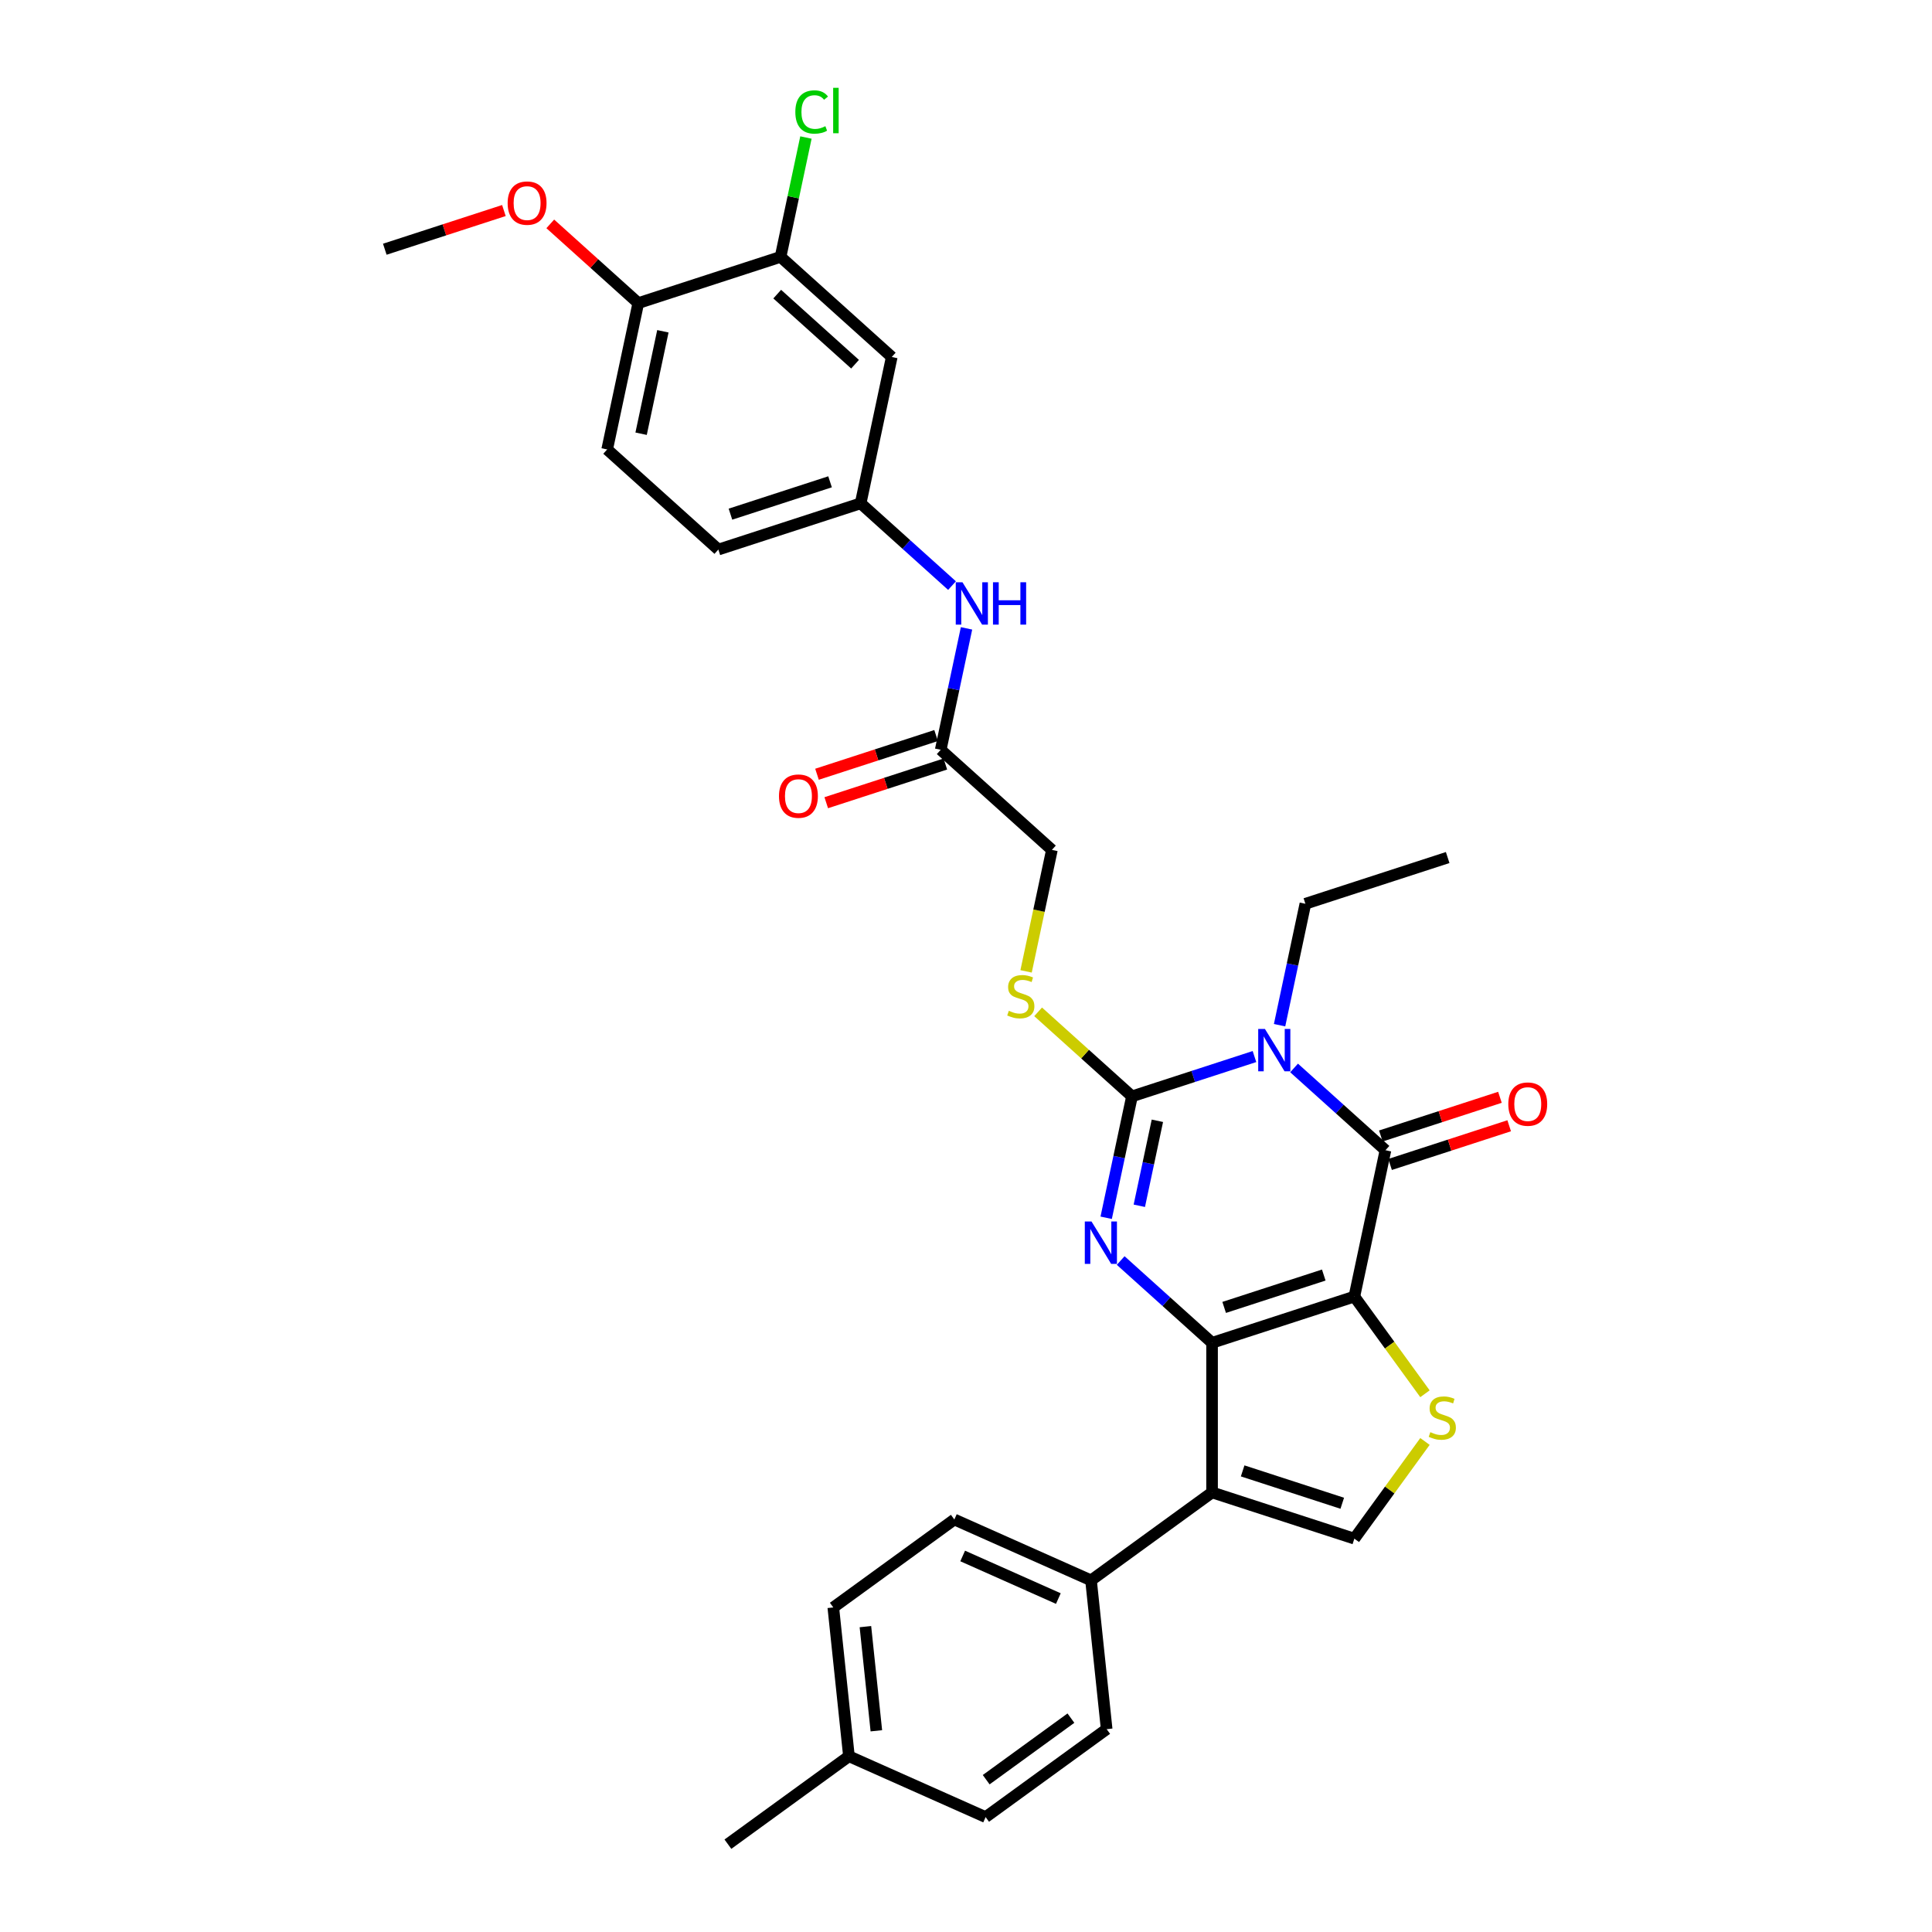 <?xml version='1.0' encoding='iso-8859-1'?>
<svg version='1.1' baseProfile='full'
              xmlns='http://www.w3.org/2000/svg'
                      xmlns:rdkit='http://www.rdkit.org/xml'
                      xmlns:xlink='http://www.w3.org/1999/xlink'
                  xml:space='preserve'
width='1000px' height='1000px' viewBox='0 0 1000 1000'>
<!-- END OF HEADER -->
<rect style='opacity:1.0;fill:#FFFFFF;stroke:none' width='1000' height='1000' x='0' y='0'> </rect>
<path class='bond-0' d='M 701.011,671.104 L 627.362,695.034' style='fill:none;fill-rule:evenodd;stroke:#000000;stroke-width:6px;stroke-linecap:butt;stroke-linejoin:miter;stroke-opacity:1' />
<path class='bond-0' d='M 685.178,659.963 L 633.623,676.714' style='fill:none;fill-rule:evenodd;stroke:#000000;stroke-width:6px;stroke-linecap:butt;stroke-linejoin:miter;stroke-opacity:1' />
<path class='bond-4' d='M 701.011,671.104 L 717.112,595.356' style='fill:none;fill-rule:evenodd;stroke:#000000;stroke-width:6px;stroke-linecap:butt;stroke-linejoin:miter;stroke-opacity:1' />
<path class='bond-6' d='M 701.011,671.104 L 719.286,696.257' style='fill:none;fill-rule:evenodd;stroke:#000000;stroke-width:6px;stroke-linecap:butt;stroke-linejoin:miter;stroke-opacity:1' />
<path class='bond-6' d='M 719.286,696.257 L 737.562,721.411' style='fill:none;fill-rule:evenodd;stroke:#CCCC00;stroke-width:6px;stroke-linecap:butt;stroke-linejoin:miter;stroke-opacity:1' />
<path class='bond-2' d='M 627.362,695.034 L 603.714,673.741' style='fill:none;fill-rule:evenodd;stroke:#000000;stroke-width:6px;stroke-linecap:butt;stroke-linejoin:miter;stroke-opacity:1' />
<path class='bond-2' d='M 603.714,673.741 L 580.066,652.448' style='fill:none;fill-rule:evenodd;stroke:#0000FF;stroke-width:6px;stroke-linecap:butt;stroke-linejoin:miter;stroke-opacity:1' />
<path class='bond-5' d='M 627.362,695.034 L 627.362,772.474' style='fill:none;fill-rule:evenodd;stroke:#000000;stroke-width:6px;stroke-linecap:butt;stroke-linejoin:miter;stroke-opacity:1' />
<path class='bond-1' d='M 669.816,552.771 L 693.464,574.064' style='fill:none;fill-rule:evenodd;stroke:#0000FF;stroke-width:6px;stroke-linecap:butt;stroke-linejoin:miter;stroke-opacity:1' />
<path class='bond-1' d='M 693.464,574.064 L 717.112,595.356' style='fill:none;fill-rule:evenodd;stroke:#000000;stroke-width:6px;stroke-linecap:butt;stroke-linejoin:miter;stroke-opacity:1' />
<path class='bond-3' d='M 649.31,546.87 L 617.612,557.17' style='fill:none;fill-rule:evenodd;stroke:#0000FF;stroke-width:6px;stroke-linecap:butt;stroke-linejoin:miter;stroke-opacity:1' />
<path class='bond-3' d='M 617.612,557.17 L 585.913,567.469' style='fill:none;fill-rule:evenodd;stroke:#000000;stroke-width:6px;stroke-linecap:butt;stroke-linejoin:miter;stroke-opacity:1' />
<path class='bond-18' d='M 662.305,530.637 L 668.984,499.214' style='fill:none;fill-rule:evenodd;stroke:#0000FF;stroke-width:6px;stroke-linecap:butt;stroke-linejoin:miter;stroke-opacity:1' />
<path class='bond-18' d='M 668.984,499.214 L 675.664,467.791' style='fill:none;fill-rule:evenodd;stroke:#000000;stroke-width:6px;stroke-linecap:butt;stroke-linejoin:miter;stroke-opacity:1' />
<path class='bond-33' d='M 572.555,630.315 L 579.234,598.892' style='fill:none;fill-rule:evenodd;stroke:#0000FF;stroke-width:6px;stroke-linecap:butt;stroke-linejoin:miter;stroke-opacity:1' />
<path class='bond-33' d='M 579.234,598.892 L 585.913,567.469' style='fill:none;fill-rule:evenodd;stroke:#000000;stroke-width:6px;stroke-linecap:butt;stroke-linejoin:miter;stroke-opacity:1' />
<path class='bond-33' d='M 589.708,624.108 L 594.384,602.112' style='fill:none;fill-rule:evenodd;stroke:#0000FF;stroke-width:6px;stroke-linecap:butt;stroke-linejoin:miter;stroke-opacity:1' />
<path class='bond-33' d='M 594.384,602.112 L 599.059,580.116' style='fill:none;fill-rule:evenodd;stroke:#000000;stroke-width:6px;stroke-linecap:butt;stroke-linejoin:miter;stroke-opacity:1' />
<path class='bond-8' d='M 585.913,567.469 L 561.623,545.598' style='fill:none;fill-rule:evenodd;stroke:#000000;stroke-width:6px;stroke-linecap:butt;stroke-linejoin:miter;stroke-opacity:1' />
<path class='bond-8' d='M 561.623,545.598 L 537.332,523.726' style='fill:none;fill-rule:evenodd;stroke:#CCCC00;stroke-width:6px;stroke-linecap:butt;stroke-linejoin:miter;stroke-opacity:1' />
<path class='bond-13' d='M 719.505,602.721 L 750.328,592.706' style='fill:none;fill-rule:evenodd;stroke:#000000;stroke-width:6px;stroke-linecap:butt;stroke-linejoin:miter;stroke-opacity:1' />
<path class='bond-13' d='M 750.328,592.706 L 781.151,582.691' style='fill:none;fill-rule:evenodd;stroke:#FF0000;stroke-width:6px;stroke-linecap:butt;stroke-linejoin:miter;stroke-opacity:1' />
<path class='bond-13' d='M 714.719,587.991 L 745.542,577.976' style='fill:none;fill-rule:evenodd;stroke:#000000;stroke-width:6px;stroke-linecap:butt;stroke-linejoin:miter;stroke-opacity:1' />
<path class='bond-13' d='M 745.542,577.976 L 776.365,567.961' style='fill:none;fill-rule:evenodd;stroke:#FF0000;stroke-width:6px;stroke-linecap:butt;stroke-linejoin:miter;stroke-opacity:1' />
<path class='bond-9' d='M 627.362,772.474 L 564.712,817.992' style='fill:none;fill-rule:evenodd;stroke:#000000;stroke-width:6px;stroke-linecap:butt;stroke-linejoin:miter;stroke-opacity:1' />
<path class='bond-32' d='M 627.362,772.474 L 701.011,796.404' style='fill:none;fill-rule:evenodd;stroke:#000000;stroke-width:6px;stroke-linecap:butt;stroke-linejoin:miter;stroke-opacity:1' />
<path class='bond-32' d='M 643.195,761.333 L 694.75,778.084' style='fill:none;fill-rule:evenodd;stroke:#000000;stroke-width:6px;stroke-linecap:butt;stroke-linejoin:miter;stroke-opacity:1' />
<path class='bond-7' d='M 737.562,746.097 L 719.286,771.25' style='fill:none;fill-rule:evenodd;stroke:#CCCC00;stroke-width:6px;stroke-linecap:butt;stroke-linejoin:miter;stroke-opacity:1' />
<path class='bond-7' d='M 719.286,771.25 L 701.011,796.404' style='fill:none;fill-rule:evenodd;stroke:#000000;stroke-width:6px;stroke-linecap:butt;stroke-linejoin:miter;stroke-opacity:1' />
<path class='bond-19' d='M 531.1,502.781 L 537.783,471.343' style='fill:none;fill-rule:evenodd;stroke:#CCCC00;stroke-width:6px;stroke-linecap:butt;stroke-linejoin:miter;stroke-opacity:1' />
<path class='bond-19' d='M 537.783,471.343 L 544.465,439.904' style='fill:none;fill-rule:evenodd;stroke:#000000;stroke-width:6px;stroke-linecap:butt;stroke-linejoin:miter;stroke-opacity:1' />
<path class='bond-20' d='M 564.712,817.992 L 493.967,786.494' style='fill:none;fill-rule:evenodd;stroke:#000000;stroke-width:6px;stroke-linecap:butt;stroke-linejoin:miter;stroke-opacity:1' />
<path class='bond-20' d='M 547.8,827.416 L 498.279,805.368' style='fill:none;fill-rule:evenodd;stroke:#000000;stroke-width:6px;stroke-linecap:butt;stroke-linejoin:miter;stroke-opacity:1' />
<path class='bond-21' d='M 564.712,817.992 L 572.806,895.007' style='fill:none;fill-rule:evenodd;stroke:#000000;stroke-width:6px;stroke-linecap:butt;stroke-linejoin:miter;stroke-opacity:1' />
<path class='bond-10' d='M 404.019,132.957 L 461.568,184.775' style='fill:none;fill-rule:evenodd;stroke:#000000;stroke-width:6px;stroke-linecap:butt;stroke-linejoin:miter;stroke-opacity:1' />
<path class='bond-10' d='M 402.288,152.24 L 442.573,188.512' style='fill:none;fill-rule:evenodd;stroke:#000000;stroke-width:6px;stroke-linecap:butt;stroke-linejoin:miter;stroke-opacity:1' />
<path class='bond-23' d='M 404.019,132.957 L 410.585,102.069' style='fill:none;fill-rule:evenodd;stroke:#000000;stroke-width:6px;stroke-linecap:butt;stroke-linejoin:miter;stroke-opacity:1' />
<path class='bond-23' d='M 410.585,102.069 L 417.151,71.18' style='fill:none;fill-rule:evenodd;stroke:#00CC00;stroke-width:6px;stroke-linecap:butt;stroke-linejoin:miter;stroke-opacity:1' />
<path class='bond-35' d='M 404.019,132.957 L 330.37,156.888' style='fill:none;fill-rule:evenodd;stroke:#000000;stroke-width:6px;stroke-linecap:butt;stroke-linejoin:miter;stroke-opacity:1' />
<path class='bond-11' d='M 461.568,184.775 L 445.468,260.522' style='fill:none;fill-rule:evenodd;stroke:#000000;stroke-width:6px;stroke-linecap:butt;stroke-linejoin:miter;stroke-opacity:1' />
<path class='bond-12' d='M 486.916,388.087 L 544.465,439.904' style='fill:none;fill-rule:evenodd;stroke:#000000;stroke-width:6px;stroke-linecap:butt;stroke-linejoin:miter;stroke-opacity:1' />
<path class='bond-14' d='M 486.916,388.087 L 493.595,356.664' style='fill:none;fill-rule:evenodd;stroke:#000000;stroke-width:6px;stroke-linecap:butt;stroke-linejoin:miter;stroke-opacity:1' />
<path class='bond-14' d='M 493.595,356.664 L 500.274,325.241' style='fill:none;fill-rule:evenodd;stroke:#0000FF;stroke-width:6px;stroke-linecap:butt;stroke-linejoin:miter;stroke-opacity:1' />
<path class='bond-17' d='M 484.523,380.722 L 453.7,390.737' style='fill:none;fill-rule:evenodd;stroke:#000000;stroke-width:6px;stroke-linecap:butt;stroke-linejoin:miter;stroke-opacity:1' />
<path class='bond-17' d='M 453.7,390.737 L 422.877,400.752' style='fill:none;fill-rule:evenodd;stroke:#FF0000;stroke-width:6px;stroke-linecap:butt;stroke-linejoin:miter;stroke-opacity:1' />
<path class='bond-17' d='M 489.309,395.452 L 458.486,405.467' style='fill:none;fill-rule:evenodd;stroke:#000000;stroke-width:6px;stroke-linecap:butt;stroke-linejoin:miter;stroke-opacity:1' />
<path class='bond-17' d='M 458.486,405.467 L 427.663,415.482' style='fill:none;fill-rule:evenodd;stroke:#FF0000;stroke-width:6px;stroke-linecap:butt;stroke-linejoin:miter;stroke-opacity:1' />
<path class='bond-15' d='M 492.764,303.108 L 469.116,281.815' style='fill:none;fill-rule:evenodd;stroke:#0000FF;stroke-width:6px;stroke-linecap:butt;stroke-linejoin:miter;stroke-opacity:1' />
<path class='bond-15' d='M 469.116,281.815 L 445.468,260.522' style='fill:none;fill-rule:evenodd;stroke:#000000;stroke-width:6px;stroke-linecap:butt;stroke-linejoin:miter;stroke-opacity:1' />
<path class='bond-24' d='M 445.468,260.522 L 371.818,284.452' style='fill:none;fill-rule:evenodd;stroke:#000000;stroke-width:6px;stroke-linecap:butt;stroke-linejoin:miter;stroke-opacity:1' />
<path class='bond-24' d='M 429.634,249.382 L 378.08,266.133' style='fill:none;fill-rule:evenodd;stroke:#000000;stroke-width:6px;stroke-linecap:butt;stroke-linejoin:miter;stroke-opacity:1' />
<path class='bond-16' d='M 330.37,156.888 L 314.269,232.635' style='fill:none;fill-rule:evenodd;stroke:#000000;stroke-width:6px;stroke-linecap:butt;stroke-linejoin:miter;stroke-opacity:1' />
<path class='bond-16' d='M 343.104,171.47 L 331.834,224.493' style='fill:none;fill-rule:evenodd;stroke:#000000;stroke-width:6px;stroke-linecap:butt;stroke-linejoin:miter;stroke-opacity:1' />
<path class='bond-28' d='M 330.37,156.888 L 307.597,136.383' style='fill:none;fill-rule:evenodd;stroke:#000000;stroke-width:6px;stroke-linecap:butt;stroke-linejoin:miter;stroke-opacity:1' />
<path class='bond-28' d='M 307.597,136.383 L 284.824,115.878' style='fill:none;fill-rule:evenodd;stroke:#FF0000;stroke-width:6px;stroke-linecap:butt;stroke-linejoin:miter;stroke-opacity:1' />
<path class='bond-31' d='M 675.664,467.791 L 749.313,443.861' style='fill:none;fill-rule:evenodd;stroke:#000000;stroke-width:6px;stroke-linecap:butt;stroke-linejoin:miter;stroke-opacity:1' />
<path class='bond-25' d='M 493.967,786.494 L 431.317,832.012' style='fill:none;fill-rule:evenodd;stroke:#000000;stroke-width:6px;stroke-linecap:butt;stroke-linejoin:miter;stroke-opacity:1' />
<path class='bond-26' d='M 572.806,895.007 L 510.156,940.525' style='fill:none;fill-rule:evenodd;stroke:#000000;stroke-width:6px;stroke-linecap:butt;stroke-linejoin:miter;stroke-opacity:1' />
<path class='bond-26' d='M 554.305,889.305 L 510.45,921.167' style='fill:none;fill-rule:evenodd;stroke:#000000;stroke-width:6px;stroke-linecap:butt;stroke-linejoin:miter;stroke-opacity:1' />
<path class='bond-22' d='M 314.269,232.635 L 371.818,284.452' style='fill:none;fill-rule:evenodd;stroke:#000000;stroke-width:6px;stroke-linecap:butt;stroke-linejoin:miter;stroke-opacity:1' />
<path class='bond-34' d='M 431.317,832.012 L 439.411,909.028' style='fill:none;fill-rule:evenodd;stroke:#000000;stroke-width:6px;stroke-linecap:butt;stroke-linejoin:miter;stroke-opacity:1' />
<path class='bond-34' d='M 447.934,841.945 L 453.6,895.856' style='fill:none;fill-rule:evenodd;stroke:#000000;stroke-width:6px;stroke-linecap:butt;stroke-linejoin:miter;stroke-opacity:1' />
<path class='bond-27' d='M 510.156,940.525 L 439.411,909.028' style='fill:none;fill-rule:evenodd;stroke:#000000;stroke-width:6px;stroke-linecap:butt;stroke-linejoin:miter;stroke-opacity:1' />
<path class='bond-29' d='M 439.411,909.028 L 376.761,954.545' style='fill:none;fill-rule:evenodd;stroke:#000000;stroke-width:6px;stroke-linecap:butt;stroke-linejoin:miter;stroke-opacity:1' />
<path class='bond-30' d='M 260.818,108.97 L 229.995,118.985' style='fill:none;fill-rule:evenodd;stroke:#FF0000;stroke-width:6px;stroke-linecap:butt;stroke-linejoin:miter;stroke-opacity:1' />
<path class='bond-30' d='M 229.995,118.985 L 199.171,129' style='fill:none;fill-rule:evenodd;stroke:#000000;stroke-width:6px;stroke-linecap:butt;stroke-linejoin:miter;stroke-opacity:1' />
<path  class='atom-2' d='M 654.715 532.573
L 661.902 544.189
Q 662.614 545.336, 663.76 547.411
Q 664.906 549.486, 664.968 549.61
L 664.968 532.573
L 667.88 532.573
L 667.88 554.504
L 664.875 554.504
L 657.162 541.804
Q 656.264 540.317, 655.304 538.614
Q 654.374 536.91, 654.096 536.384
L 654.096 554.504
L 651.246 554.504
L 651.246 532.573
L 654.715 532.573
' fill='#0000FF'/>
<path  class='atom-3' d='M 564.965 632.251
L 572.151 643.867
Q 572.864 645.013, 574.01 647.089
Q 575.156 649.164, 575.218 649.288
L 575.218 632.251
L 578.13 632.251
L 578.13 654.182
L 575.125 654.182
L 567.412 641.482
Q 566.514 639.995, 565.554 638.291
Q 564.624 636.588, 564.345 636.061
L 564.345 654.182
L 561.496 654.182
L 561.496 632.251
L 564.965 632.251
' fill='#0000FF'/>
<path  class='atom-7' d='M 740.334 741.281
Q 740.582 741.374, 741.604 741.808
Q 742.626 742.241, 743.741 742.52
Q 744.887 742.768, 746.003 742.768
Q 748.078 742.768, 749.286 741.777
Q 750.494 740.754, 750.494 738.989
Q 750.494 737.781, 749.875 737.037
Q 749.286 736.294, 748.357 735.891
Q 747.428 735.488, 745.879 735.024
Q 743.927 734.435, 742.75 733.878
Q 741.604 733.32, 740.768 732.143
Q 739.962 730.966, 739.962 728.984
Q 739.962 726.227, 741.821 724.523
Q 743.71 722.819, 747.428 722.819
Q 749.968 722.819, 752.848 724.027
L 752.136 726.413
Q 749.503 725.328, 747.52 725.328
Q 745.383 725.328, 744.206 726.227
Q 743.029 727.094, 743.06 728.612
Q 743.06 729.789, 743.648 730.501
Q 744.268 731.214, 745.135 731.616
Q 746.034 732.019, 747.52 732.484
Q 749.503 733.103, 750.68 733.723
Q 751.857 734.342, 752.693 735.612
Q 753.561 736.851, 753.561 738.989
Q 753.561 742.024, 751.516 743.666
Q 749.503 745.277, 746.127 745.277
Q 744.175 745.277, 742.688 744.843
Q 741.232 744.44, 739.498 743.728
L 740.334 741.281
' fill='#CCCC00'/>
<path  class='atom-9' d='M 522.169 523.179
Q 522.417 523.272, 523.439 523.706
Q 524.461 524.139, 525.577 524.418
Q 526.723 524.666, 527.838 524.666
Q 529.913 524.666, 531.121 523.675
Q 532.329 522.652, 532.329 520.887
Q 532.329 519.679, 531.71 518.935
Q 531.121 518.192, 530.192 517.789
Q 529.263 517.386, 527.714 516.922
Q 525.762 516.333, 524.585 515.776
Q 523.439 515.218, 522.603 514.041
Q 521.798 512.864, 521.798 510.882
Q 521.798 508.125, 523.656 506.421
Q 525.546 504.717, 529.263 504.717
Q 531.803 504.717, 534.684 505.925
L 533.971 508.311
Q 531.338 507.226, 529.356 507.226
Q 527.218 507.226, 526.041 508.125
Q 524.864 508.992, 524.895 510.51
Q 524.895 511.687, 525.484 512.399
Q 526.103 513.112, 526.971 513.514
Q 527.869 513.917, 529.356 514.382
Q 531.338 515.001, 532.515 515.621
Q 533.692 516.24, 534.529 517.51
Q 535.396 518.749, 535.396 520.887
Q 535.396 523.922, 533.352 525.564
Q 531.338 527.175, 527.962 527.175
Q 526.01 527.175, 524.523 526.741
Q 523.068 526.339, 521.333 525.626
L 522.169 523.179
' fill='#CCCC00'/>
<path  class='atom-14' d='M 780.694 571.488
Q 780.694 566.222, 783.296 563.279
Q 785.898 560.337, 790.761 560.337
Q 795.625 560.337, 798.227 563.279
Q 800.829 566.222, 800.829 571.488
Q 800.829 576.816, 798.196 579.851
Q 795.563 582.856, 790.761 582.856
Q 785.929 582.856, 783.296 579.851
Q 780.694 576.847, 780.694 571.488
M 790.761 580.378
Q 794.107 580.378, 795.903 578.148
Q 797.731 575.887, 797.731 571.488
Q 797.731 567.182, 795.903 565.014
Q 794.107 562.815, 790.761 562.815
Q 787.416 562.815, 785.588 564.983
Q 783.792 567.151, 783.792 571.488
Q 783.792 575.918, 785.588 578.148
Q 787.416 580.378, 790.761 580.378
' fill='#FF0000'/>
<path  class='atom-15' d='M 498.169 301.374
L 505.355 312.99
Q 506.068 314.136, 507.214 316.212
Q 508.36 318.287, 508.422 318.411
L 508.422 301.374
L 511.334 301.374
L 511.334 323.305
L 508.329 323.305
L 500.616 310.605
Q 499.718 309.118, 498.758 307.414
Q 497.828 305.711, 497.549 305.184
L 497.549 323.305
L 494.7 323.305
L 494.7 301.374
L 498.169 301.374
' fill='#0000FF'/>
<path  class='atom-15' d='M 513.967 301.374
L 516.94 301.374
L 516.94 310.698
L 528.154 310.698
L 528.154 301.374
L 531.127 301.374
L 531.127 323.305
L 528.154 323.305
L 528.154 313.176
L 516.94 313.176
L 516.94 323.305
L 513.967 323.305
L 513.967 301.374
' fill='#0000FF'/>
<path  class='atom-18' d='M 403.199 412.079
Q 403.199 406.813, 405.801 403.871
Q 408.403 400.928, 413.267 400.928
Q 418.13 400.928, 420.732 403.871
Q 423.334 406.813, 423.334 412.079
Q 423.334 417.407, 420.701 420.443
Q 418.068 423.447, 413.267 423.447
Q 408.434 423.447, 405.801 420.443
Q 403.199 417.438, 403.199 412.079
M 413.267 420.969
Q 416.612 420.969, 418.409 418.739
Q 420.236 416.478, 420.236 412.079
Q 420.236 407.774, 418.409 405.605
Q 416.612 403.406, 413.267 403.406
Q 409.921 403.406, 408.094 405.574
Q 406.297 407.743, 406.297 412.079
Q 406.297 416.509, 408.094 418.739
Q 409.921 420.969, 413.267 420.969
' fill='#FF0000'/>
<path  class='atom-24' d='M 411.664 57.969
Q 411.664 52.517, 414.204 49.667
Q 416.775 46.786, 421.638 46.786
Q 426.16 46.786, 428.577 49.977
L 426.532 51.65
Q 424.766 49.327, 421.638 49.327
Q 418.323 49.327, 416.558 51.557
Q 414.823 53.756, 414.823 57.969
Q 414.823 62.305, 416.62 64.536
Q 418.447 66.766, 421.979 66.766
Q 424.395 66.766, 427.214 65.31
L 428.081 67.633
Q 426.935 68.377, 425.2 68.81
Q 423.465 69.244, 421.545 69.244
Q 416.775 69.244, 414.204 66.332
Q 411.664 63.421, 411.664 57.969
' fill='#00CC00'/>
<path  class='atom-24' d='M 431.24 45.455
L 434.09 45.455
L 434.09 68.965
L 431.24 68.965
L 431.24 45.455
' fill='#00CC00'/>
<path  class='atom-29' d='M 262.754 105.132
Q 262.754 99.866, 265.356 96.924
Q 267.958 93.981, 272.821 93.981
Q 277.684 93.981, 280.286 96.924
Q 282.888 99.866, 282.888 105.132
Q 282.888 110.46, 280.255 113.496
Q 277.622 116.5, 272.821 116.5
Q 267.989 116.5, 265.356 113.496
Q 262.754 110.491, 262.754 105.132
M 272.821 114.022
Q 276.166 114.022, 277.963 111.792
Q 279.791 109.531, 279.791 105.132
Q 279.791 100.827, 277.963 98.658
Q 276.166 96.459, 272.821 96.459
Q 269.476 96.459, 267.648 98.627
Q 265.851 100.796, 265.851 105.132
Q 265.851 109.562, 267.648 111.792
Q 269.476 114.022, 272.821 114.022
' fill='#FF0000'/>
</svg>
